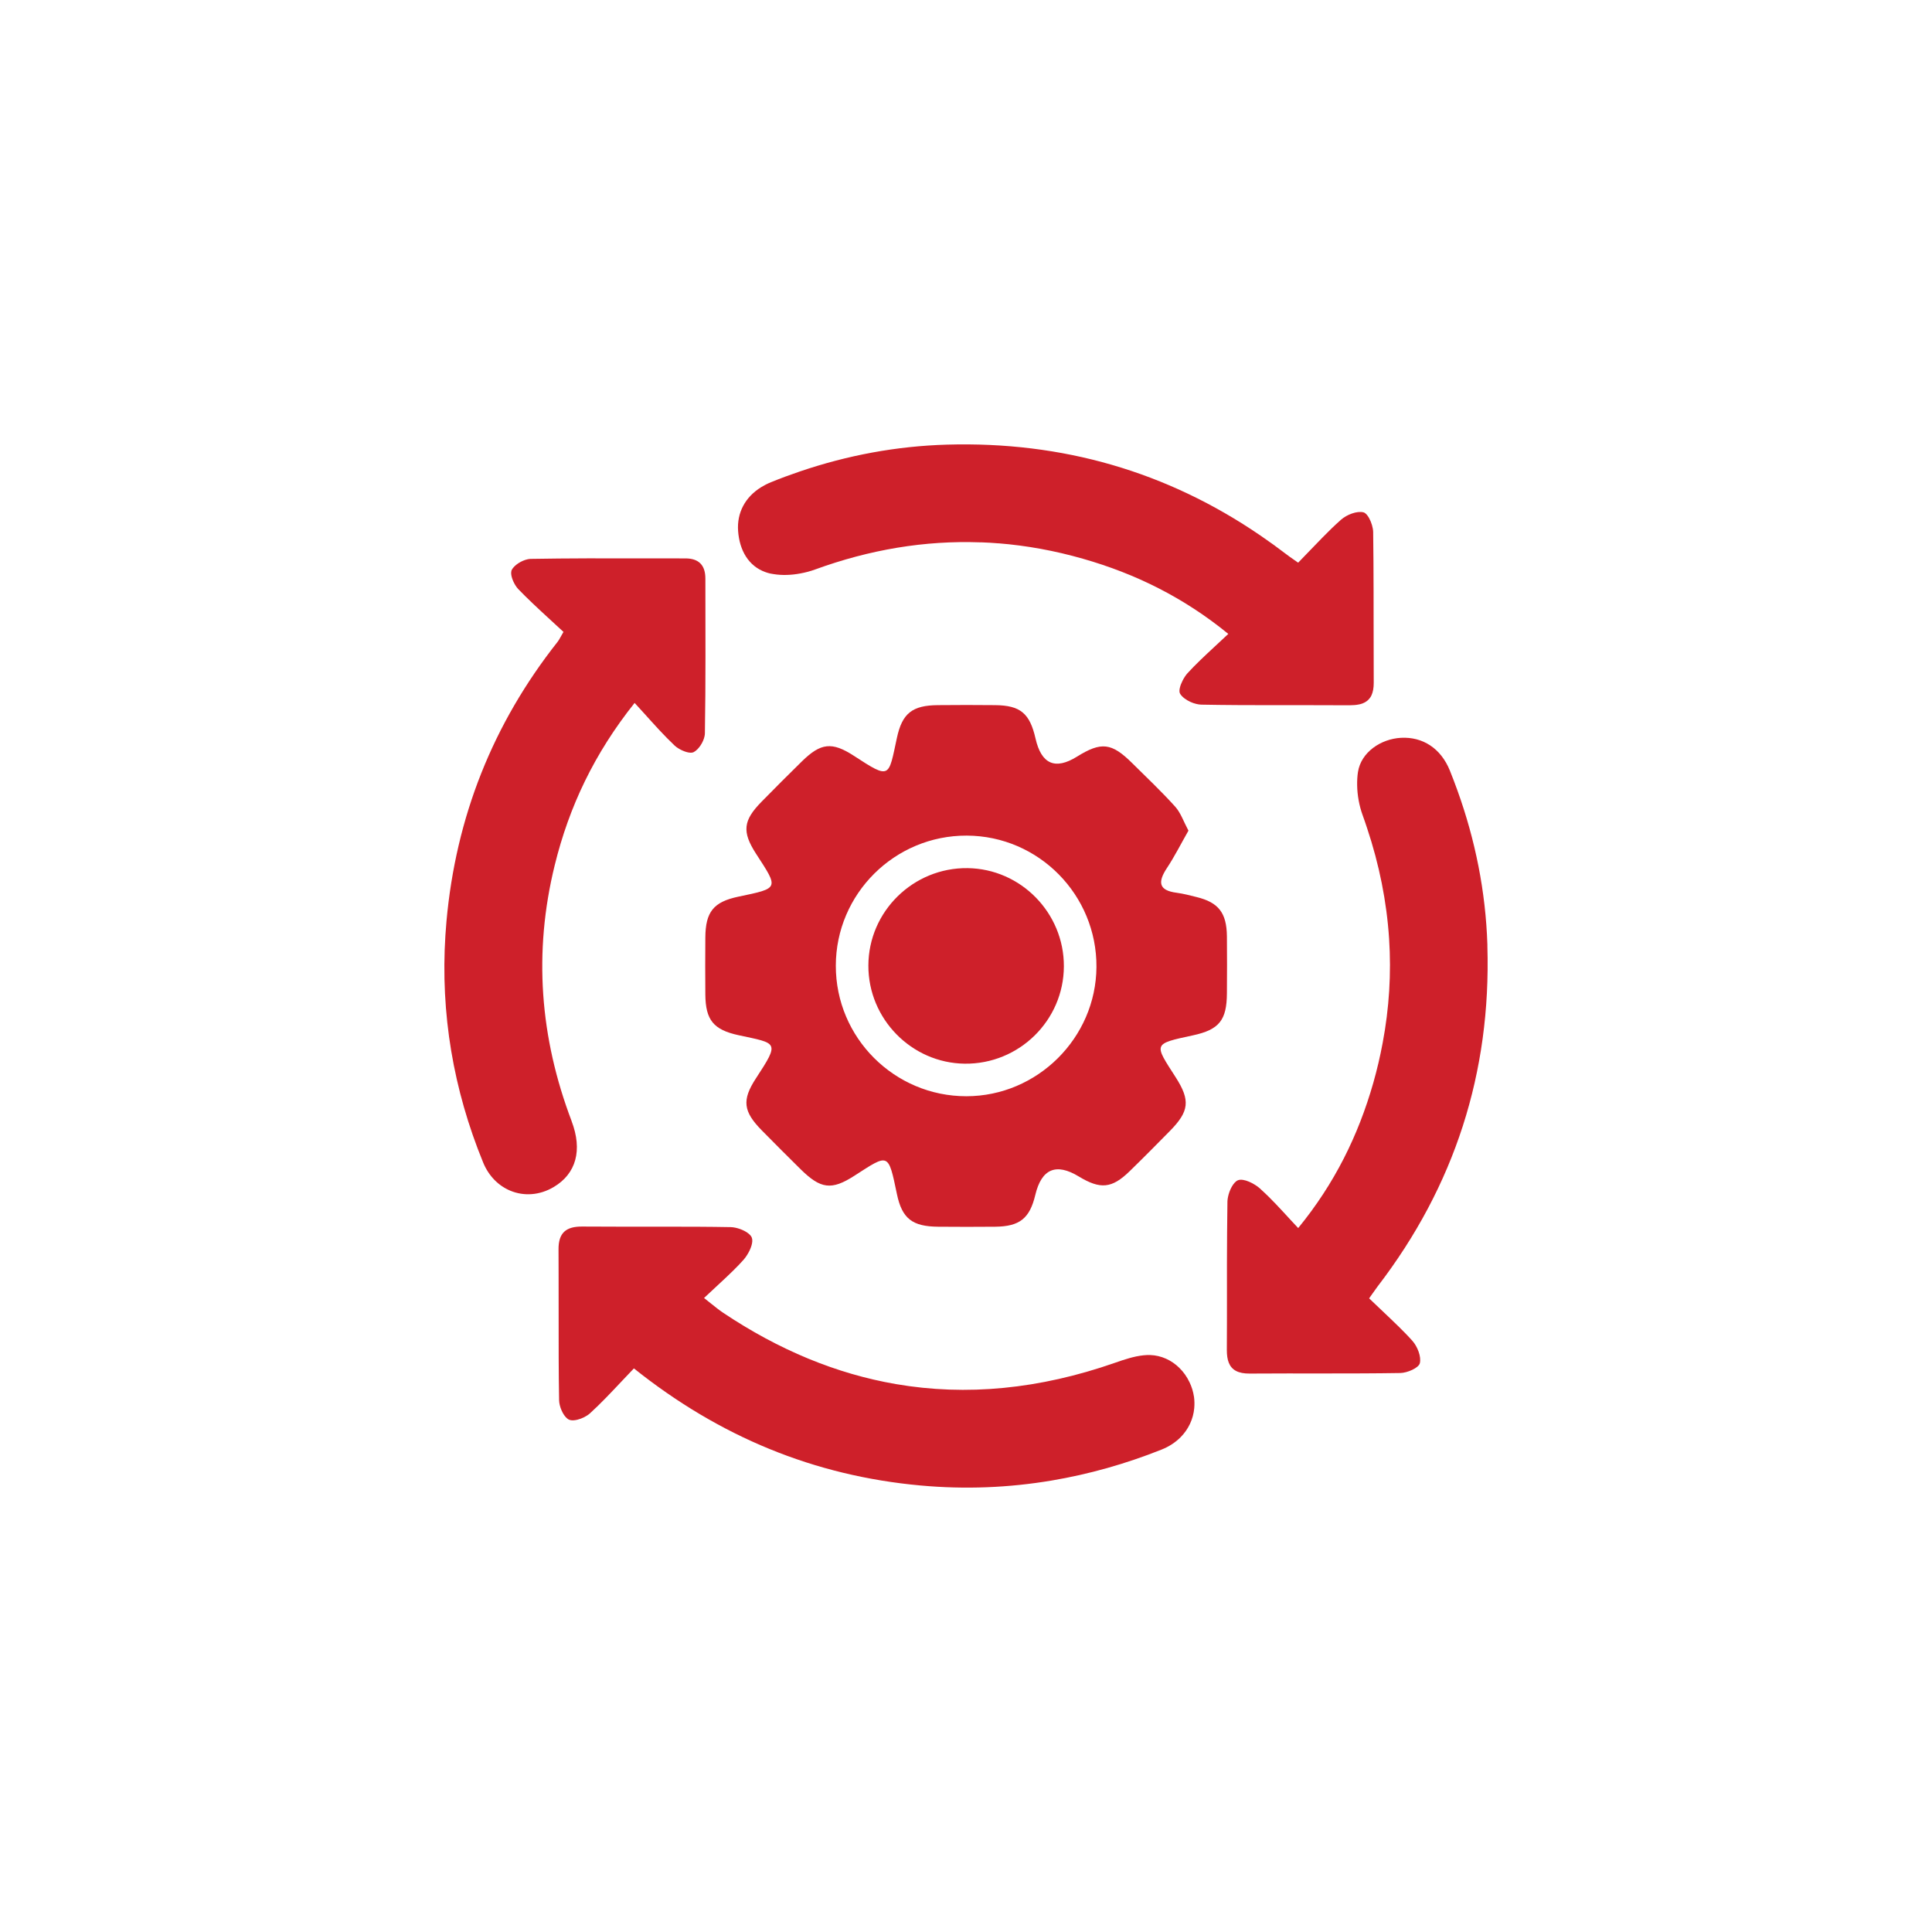 <?xml version="1.0" encoding="UTF-8"?>
<svg xmlns="http://www.w3.org/2000/svg" width="100" height="100" viewBox="0 0 100 100" fill="none">
  <path d="M72.351 68.622C71.878 68.156 71.379 67.698 70.866 67.203C70.929 67.114 70.982 67.038 71.031 66.968C71.14 66.812 71.225 66.692 71.311 66.578C75.293 61.386 77.179 55.514 76.987 48.99C76.987 48.959 76.987 48.929 76.987 48.897C76.898 46.147 76.362 43.479 75.432 40.902C75.31 40.56 75.179 40.22 75.044 39.883C74.576 38.727 73.633 38.128 72.513 38.189C71.469 38.246 70.448 38.936 70.288 39.959C70.254 40.18 70.242 40.412 70.246 40.646C70.254 41.172 70.356 41.714 70.528 42.188C70.609 42.41 70.683 42.629 70.756 42.85C71.393 44.757 71.775 46.672 71.9 48.596C72.016 50.384 71.906 52.179 71.566 53.983C71.438 54.67 71.277 55.36 71.081 56.051C70.305 58.77 69.077 61.265 67.194 63.564C67.063 63.427 66.941 63.294 66.816 63.159C66.298 62.596 65.815 62.06 65.287 61.584C65.266 61.565 65.245 61.544 65.224 61.523C64.927 61.257 64.372 60.978 64.081 61.088C63.843 61.181 63.63 61.601 63.56 61.961C63.545 62.037 63.535 62.111 63.532 62.176C63.522 62.727 63.518 63.277 63.514 63.826C63.505 64.88 63.505 65.933 63.507 66.987C63.507 67.949 63.507 68.909 63.501 69.871C63.501 70.136 63.53 70.358 63.602 70.535C63.756 70.917 64.094 71.1 64.682 71.096C67.283 71.077 69.883 71.109 72.482 71.067C72.84 71.06 73.427 70.807 73.49 70.562C73.576 70.223 73.365 69.693 73.106 69.402C72.868 69.135 72.612 68.877 72.353 68.622H72.351Z" fill="#CE202A"></path>
  <path d="M39.623 29.614C39.701 29.641 39.779 29.666 39.864 29.685C39.921 29.698 39.978 29.706 40.037 29.715C40.475 29.787 40.956 29.77 41.418 29.683C41.686 29.635 41.948 29.565 42.188 29.477C45.021 28.445 47.87 27.968 50.739 28.072C50.764 28.072 50.791 28.072 50.816 28.072C51.097 28.082 51.38 28.099 51.66 28.122C51.669 28.122 51.677 28.122 51.685 28.122C53.135 28.238 54.59 28.502 56.051 28.92C58.772 29.696 61.269 30.925 63.577 32.811C63.071 33.29 62.583 33.726 62.126 34.171C61.898 34.393 61.674 34.614 61.463 34.848C61.375 34.946 61.286 35.08 61.212 35.226C61.08 35.485 60.999 35.774 61.082 35.907C61.183 36.076 61.388 36.226 61.613 36.329C61.712 36.375 61.816 36.411 61.917 36.434C62.005 36.456 62.092 36.47 62.172 36.472C64.629 36.519 67.086 36.489 69.541 36.504C69.649 36.504 69.759 36.504 69.866 36.504C70.041 36.504 70.197 36.491 70.337 36.462C70.362 36.456 70.387 36.451 70.41 36.445C70.41 36.445 70.412 36.445 70.415 36.445C70.453 36.434 70.488 36.424 70.522 36.411C70.526 36.411 70.531 36.407 70.535 36.405C70.567 36.392 70.596 36.38 70.623 36.365C70.636 36.359 70.647 36.35 70.659 36.344C70.678 36.333 70.697 36.323 70.716 36.31C70.733 36.297 70.75 36.285 70.767 36.27C70.777 36.262 70.788 36.253 70.799 36.245C70.817 36.228 70.834 36.209 70.851 36.19C70.858 36.184 70.866 36.177 70.872 36.169C70.887 36.152 70.9 36.131 70.915 36.112C70.921 36.101 70.929 36.093 70.936 36.084C70.944 36.072 70.95 36.057 70.959 36.044C70.969 36.025 70.98 36.008 70.988 35.989C70.988 35.989 70.988 35.989 70.988 35.987C71.066 35.819 71.106 35.601 71.104 35.334C71.092 33.243 71.104 31.155 71.09 29.065C71.085 28.555 71.083 28.042 71.075 27.532C71.07 27.325 70.988 27.043 70.87 26.827C70.784 26.669 70.68 26.547 70.577 26.52C70.242 26.431 69.71 26.638 69.417 26.895C69.082 27.19 68.761 27.506 68.447 27.827C68.027 28.253 67.616 28.692 67.192 29.124C67.108 29.065 67.036 29.015 66.966 28.966C66.823 28.867 66.705 28.785 66.593 28.698C66.148 28.357 65.699 28.032 65.245 27.722C60.403 24.408 54.986 22.843 49.022 23.014C46.404 23.09 43.865 23.565 41.403 24.402C40.899 24.573 40.397 24.758 39.902 24.961C39.718 25.035 39.55 25.123 39.395 25.218C38.565 25.733 38.136 26.545 38.204 27.485C38.276 28.483 38.742 29.303 39.623 29.614Z" fill="#CE202A"></path>
  <path d="M61.797 72.281C61.759 72.026 61.683 71.782 61.573 71.552C61.44 71.269 61.259 71.01 61.037 70.795C60.637 70.404 60.111 70.156 59.532 70.136C59.308 70.13 59.078 70.156 58.85 70.202C58.848 70.202 58.846 70.202 58.842 70.202C58.821 70.206 58.797 70.213 58.776 70.217C58.671 70.24 58.566 70.265 58.462 70.295C58.205 70.366 57.952 70.453 57.707 70.539C53.799 71.904 50.021 72.269 46.37 71.64C43.3 71.111 40.317 69.881 37.428 67.947C37.327 67.88 37.225 67.804 37.124 67.726C37.033 67.656 36.941 67.582 36.843 67.504C36.719 67.405 36.588 67.3 36.441 67.184C36.964 66.686 37.466 66.243 37.93 65.785C38.124 65.596 38.312 65.404 38.489 65.203C38.552 65.132 38.615 65.045 38.674 64.95C38.862 64.653 38.999 64.277 38.913 64.058C38.883 63.986 38.826 63.917 38.748 63.853C38.516 63.661 38.111 63.522 37.822 63.516C36.709 63.495 35.595 63.493 34.479 63.493C33.028 63.493 31.577 63.497 30.126 63.486C29.712 63.484 29.411 63.565 29.211 63.748C29.004 63.938 28.905 64.239 28.909 64.674C28.911 65.096 28.913 65.517 28.913 65.939C28.915 67.388 28.913 68.839 28.917 70.288C28.919 71.018 28.926 71.748 28.939 72.476C28.945 72.79 29.128 73.237 29.36 73.423C29.392 73.448 29.424 73.469 29.457 73.484C29.567 73.532 29.721 73.524 29.886 73.484C30.122 73.427 30.375 73.298 30.531 73.159C31.098 72.644 31.623 72.083 32.178 71.495C32.385 71.275 32.594 71.054 32.811 70.828C37.244 74.368 42.14 76.386 47.642 76.888C49.952 77.099 52.217 77.006 54.44 76.631C56.368 76.306 58.266 75.77 60.128 75.028C60.514 74.874 60.841 74.656 61.103 74.395C61.516 73.979 61.763 73.452 61.814 72.883C61.831 72.686 61.828 72.484 61.799 72.281H61.797Z" fill="#CE202A"></path>
  <path d="M63.505 48.459C63.49 47.248 63.071 46.71 61.938 46.432C61.599 46.347 61.257 46.257 60.909 46.21C59.945 46.088 59.932 45.639 60.401 44.928C60.801 44.323 61.128 43.671 61.514 42.994C61.261 42.521 61.115 42.072 60.827 41.752C60.122 40.969 59.354 40.244 58.606 39.503C57.534 38.44 57.003 38.381 55.743 39.164C54.616 39.865 53.901 39.553 53.599 38.227C53.301 36.917 52.812 36.51 51.5 36.498C50.515 36.487 49.532 36.489 48.549 36.498C47.223 36.508 46.697 36.915 46.423 38.196C45.982 40.242 46.094 40.358 44.209 39.128C43.055 38.375 42.479 38.457 41.509 39.406C40.807 40.094 40.111 40.79 39.423 41.492C38.47 42.462 38.39 43.04 39.134 44.192C40.313 46.008 40.343 45.966 38.219 46.411C36.924 46.683 36.519 47.204 36.508 48.526C36.5 49.509 36.5 50.494 36.508 51.477C36.521 52.795 36.928 53.301 38.229 53.582C40.243 54.018 40.376 53.904 39.13 55.811C38.385 56.948 38.474 57.534 39.431 58.509C40.096 59.186 40.767 59.854 41.441 60.521C42.475 61.537 43.032 61.624 44.221 60.858C46.008 59.707 45.972 59.637 46.425 61.807C46.691 63.081 47.227 63.484 48.562 63.495C49.545 63.503 50.528 63.505 51.513 63.495C52.778 63.482 53.297 63.064 53.586 61.854C53.909 60.497 54.661 60.178 55.84 60.896C56.954 61.571 57.549 61.518 58.466 60.626C59.171 59.941 59.863 59.241 60.552 58.54C61.55 57.526 61.624 56.963 60.852 55.758C59.73 54.01 59.656 54.039 61.744 53.59C63.111 53.295 63.497 52.803 63.505 51.409C63.511 50.426 63.516 49.444 63.505 48.459ZM50.023 56.741C46.295 56.745 43.257 53.712 43.262 49.986C43.264 46.263 46.312 43.236 50.042 43.251C53.763 43.266 56.777 46.322 56.752 50.055C56.728 53.721 53.693 56.737 50.023 56.741Z" fill="#CE202A"></path>
  <path d="M29.588 58.03C27.943 53.704 27.605 49.292 28.711 44.789C29.455 41.754 30.765 38.993 32.847 36.384C33.009 36.557 33.163 36.73 33.317 36.898C33.859 37.5 34.367 38.069 34.92 38.592C34.979 38.647 35.055 38.704 35.139 38.752C35.401 38.908 35.74 39.016 35.905 38.93C36.16 38.797 36.409 38.415 36.47 38.092C36.479 38.046 36.485 37.999 36.485 37.955C36.531 35.285 36.51 32.615 36.51 29.943C36.51 29.253 36.169 28.903 35.477 28.903C34.762 28.903 34.045 28.903 33.33 28.901C31.375 28.896 29.422 28.894 27.466 28.928C27.414 28.928 27.359 28.939 27.304 28.949C26.983 29.019 26.616 29.253 26.486 29.5C26.475 29.519 26.471 29.542 26.467 29.565C26.424 29.749 26.528 30.052 26.671 30.286C26.718 30.362 26.768 30.432 26.819 30.485C27.057 30.733 27.304 30.976 27.555 31.214C28.086 31.723 28.635 32.212 29.166 32.708C29.149 32.735 29.137 32.76 29.122 32.784C29.076 32.864 29.038 32.931 29.006 32.988C28.951 33.087 28.911 33.157 28.863 33.218C25.503 37.472 23.594 42.3 23.109 47.689C23.088 47.929 23.071 48.17 23.054 48.41C22.797 52.466 23.461 56.391 25.007 60.169C25.3 60.884 25.813 61.379 26.412 61.63C27.11 61.921 27.928 61.877 28.664 61.438C29.82 60.749 30.16 59.538 29.586 58.03H29.588Z" fill="#CE202A"></path>
  <path d="M50.081 44.934C47.273 44.901 44.955 47.174 44.947 49.973C44.936 52.734 47.18 55.023 49.933 55.056C52.742 55.09 55.058 52.819 55.066 50.017C55.077 47.252 52.835 44.968 50.081 44.934Z" fill="#CE202A"></path>
</svg>
